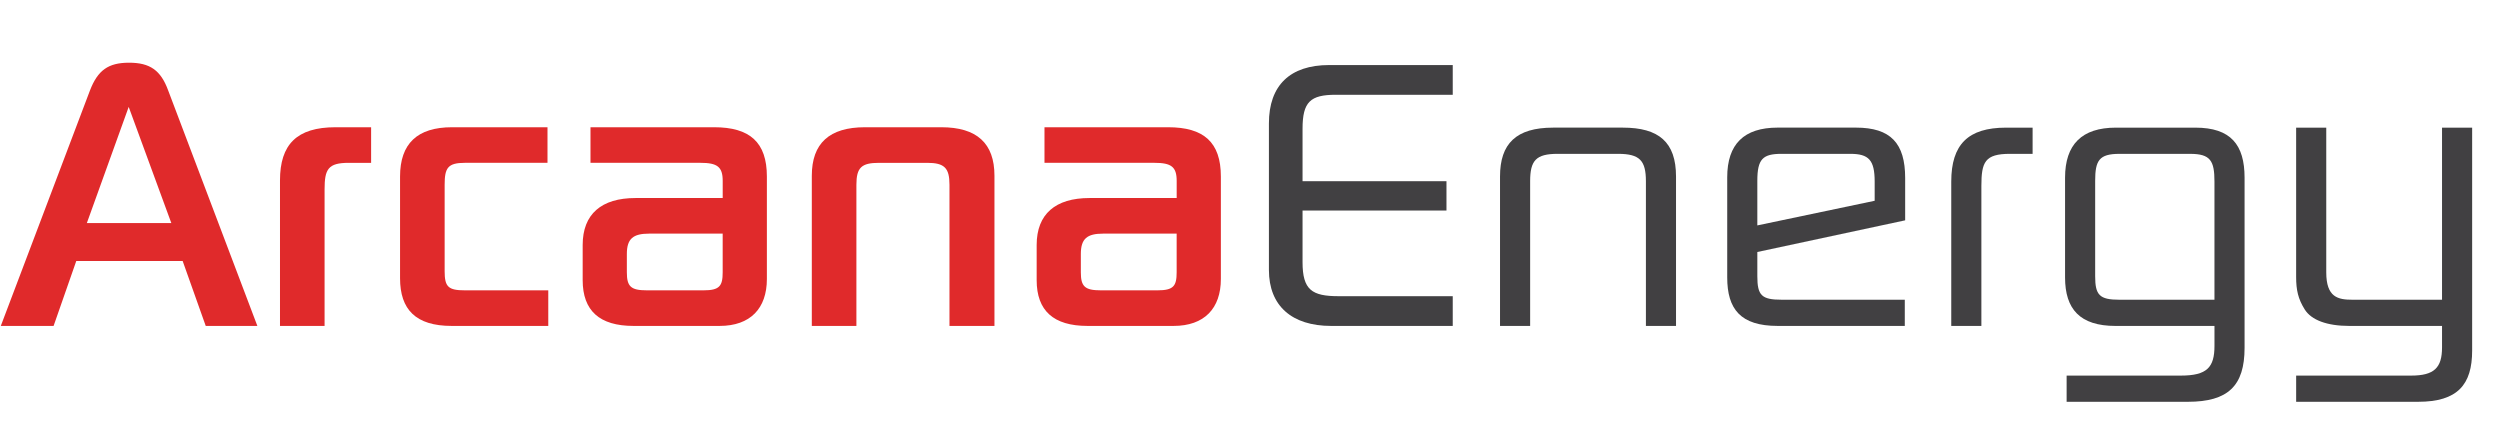 <?xml version="1.0" encoding="UTF-8"?><svg id="a" xmlns="http://www.w3.org/2000/svg" width="69.917mm" height="11.904mm" viewBox="0 0 198.191 33.744"><defs><style>.b{fill:#414042;}.b,.c{stroke-width:0px;}.c{fill:#e02a2b;}</style></defs><path class="c" d="m16.309,25.838l-1.829-5.147H6.046l-1.798,5.147H.063L7.131,7.173c.621-1.612,1.458-2.202,3.102-2.202,1.643,0,2.511.589,3.1,2.202l7.07,18.666h-4.094Zm-6.107-17.363l-3.318,9.209h6.697l-3.379-9.209Z"/><path class="c" d="m29.421,12.909h-1.768c-1.644,0-1.922.496-1.922,2.108v10.821h-3.535v-11.534c0-2.853,1.333-4.217,4.403-4.217h2.821v2.821Z"/><path class="c" d="m43.465,23.017v2.821h-7.658c-2.853,0-4.093-1.302-4.093-3.782v-8.062c0-2.604,1.364-3.907,4.124-3.907h7.565v2.821h-6.542c-1.364,0-1.612.403-1.612,1.736v6.853c0,1.24.278,1.52,1.612,1.52h6.604Z"/><path class="c" d="m46.811,10.087h9.798c2.821,0,4.186,1.178,4.186,3.907v8.123c0,2.325-1.302,3.721-3.751,3.721h-6.822c-2.697,0-4.03-1.209-4.03-3.628v-2.79c0-2.45,1.488-3.721,4.186-3.721h6.915v-1.364c0-1.116-.435-1.427-1.768-1.427h-8.713v-2.821Zm10.48,8.434h-5.83c-1.27,0-1.767.403-1.767,1.612v1.457c0,1.116.31,1.427,1.581,1.427h4.496c1.272,0,1.52-.342,1.52-1.427v-3.069Z"/><path class="c" d="m78.836,25.838h-3.565v-11.193c0-1.333-.403-1.736-1.767-1.736h-3.814c-1.395,0-1.798.372-1.798,1.736v11.193h-3.535v-11.906c0-2.573,1.395-3.845,4.217-3.845h6.046c2.822,0,4.217,1.272,4.217,3.845v11.906Z"/><path class="c" d="m82.802,10.087h9.798c2.821,0,4.186,1.178,4.186,3.907v8.123c0,2.325-1.302,3.721-3.752,3.721h-6.82c-2.698,0-4.031-1.209-4.031-3.628v-2.79c0-2.45,1.488-3.721,4.186-3.721h6.914v-1.364c0-1.116-.434-1.427-1.767-1.427h-8.713v-2.821Zm10.479,8.434h-5.828c-1.272,0-1.768.403-1.768,1.612v1.457c0,1.116.31,1.427,1.581,1.427h4.496c1.27,0,1.519-.342,1.519-1.427v-3.069Z"/><path class="b" d="m115.169,25.838h-9.644c-3.1,0-4.93-1.581-4.93-4.434v-11.627c0-3.007,1.675-4.62,4.775-4.62h9.798v2.356h-9.271c-2.016,0-2.636.558-2.636,2.697v4.155h11.41v2.326h-11.41v4.093c0,2.201.744,2.697,2.853,2.697h9.054v2.356Z"/><path class="b" d="m132.87,25.838h-2.388v-11.472c0-1.643-.496-2.17-2.201-2.17h-4.807c-1.705,0-2.17.527-2.17,2.17v11.472h-2.388v-11.844c0-2.604,1.272-3.876,4.217-3.876h5.519c2.853,0,4.217,1.147,4.217,3.876v11.844Z"/><path class="b" d="m151.035,17.467l-11.72,2.511v1.923c0,1.519.341,1.86,1.923,1.86h9.767v2.077h-10.077c-2.945,0-4-1.333-4-3.845v-7.938c0-2.636,1.334-3.938,4-3.938h6.201c2.76,0,3.906,1.24,3.906,3.999v3.349Zm-2.418-1.55v-1.52c0-1.705-.465-2.201-1.922-2.201h-5.457c-1.488,0-1.923.403-1.923,2.14v3.534l9.302-1.953Z"/><path class="b" d="m161.139,12.196h-1.798c-1.984,0-2.264.651-2.264,2.542v11.1h-2.388v-11.441c0-2.945,1.334-4.278,4.341-4.278h2.108v2.077Z"/><path class="b" d="m177.942,27.575c0,3.008-1.302,4.278-4.495,4.278h-9.612v-2.077h9.054c2.077,0,2.667-.651,2.667-2.356v-1.581h-7.845c-2.821,0-4-1.333-4-3.845v-7.906c0-2.636,1.333-3.969,4.031-3.969h6.294c2.821,0,3.906,1.364,3.906,3.969v13.487Zm-2.387-3.813v-9.364c0-1.643-.31-2.201-1.923-2.201h-5.612c-1.611,0-1.922.527-1.922,2.14v7.565c0,1.488.341,1.86,1.922,1.86h7.535Z"/><path class="b" d="m182.031,31.853v-2.077h9.116c1.829,0,2.449-.62,2.449-2.232v-1.705h-7.349c-1.768,0-3.008-.465-3.534-1.302-.527-.838-.683-1.551-.683-2.574v-11.844h2.388v11.472c0,1.984.931,2.171,2.077,2.171h7.101v-13.643h2.388v17.673c0,2.698-1.147,4.061-4.279,4.061h-9.674Z"/></svg>
